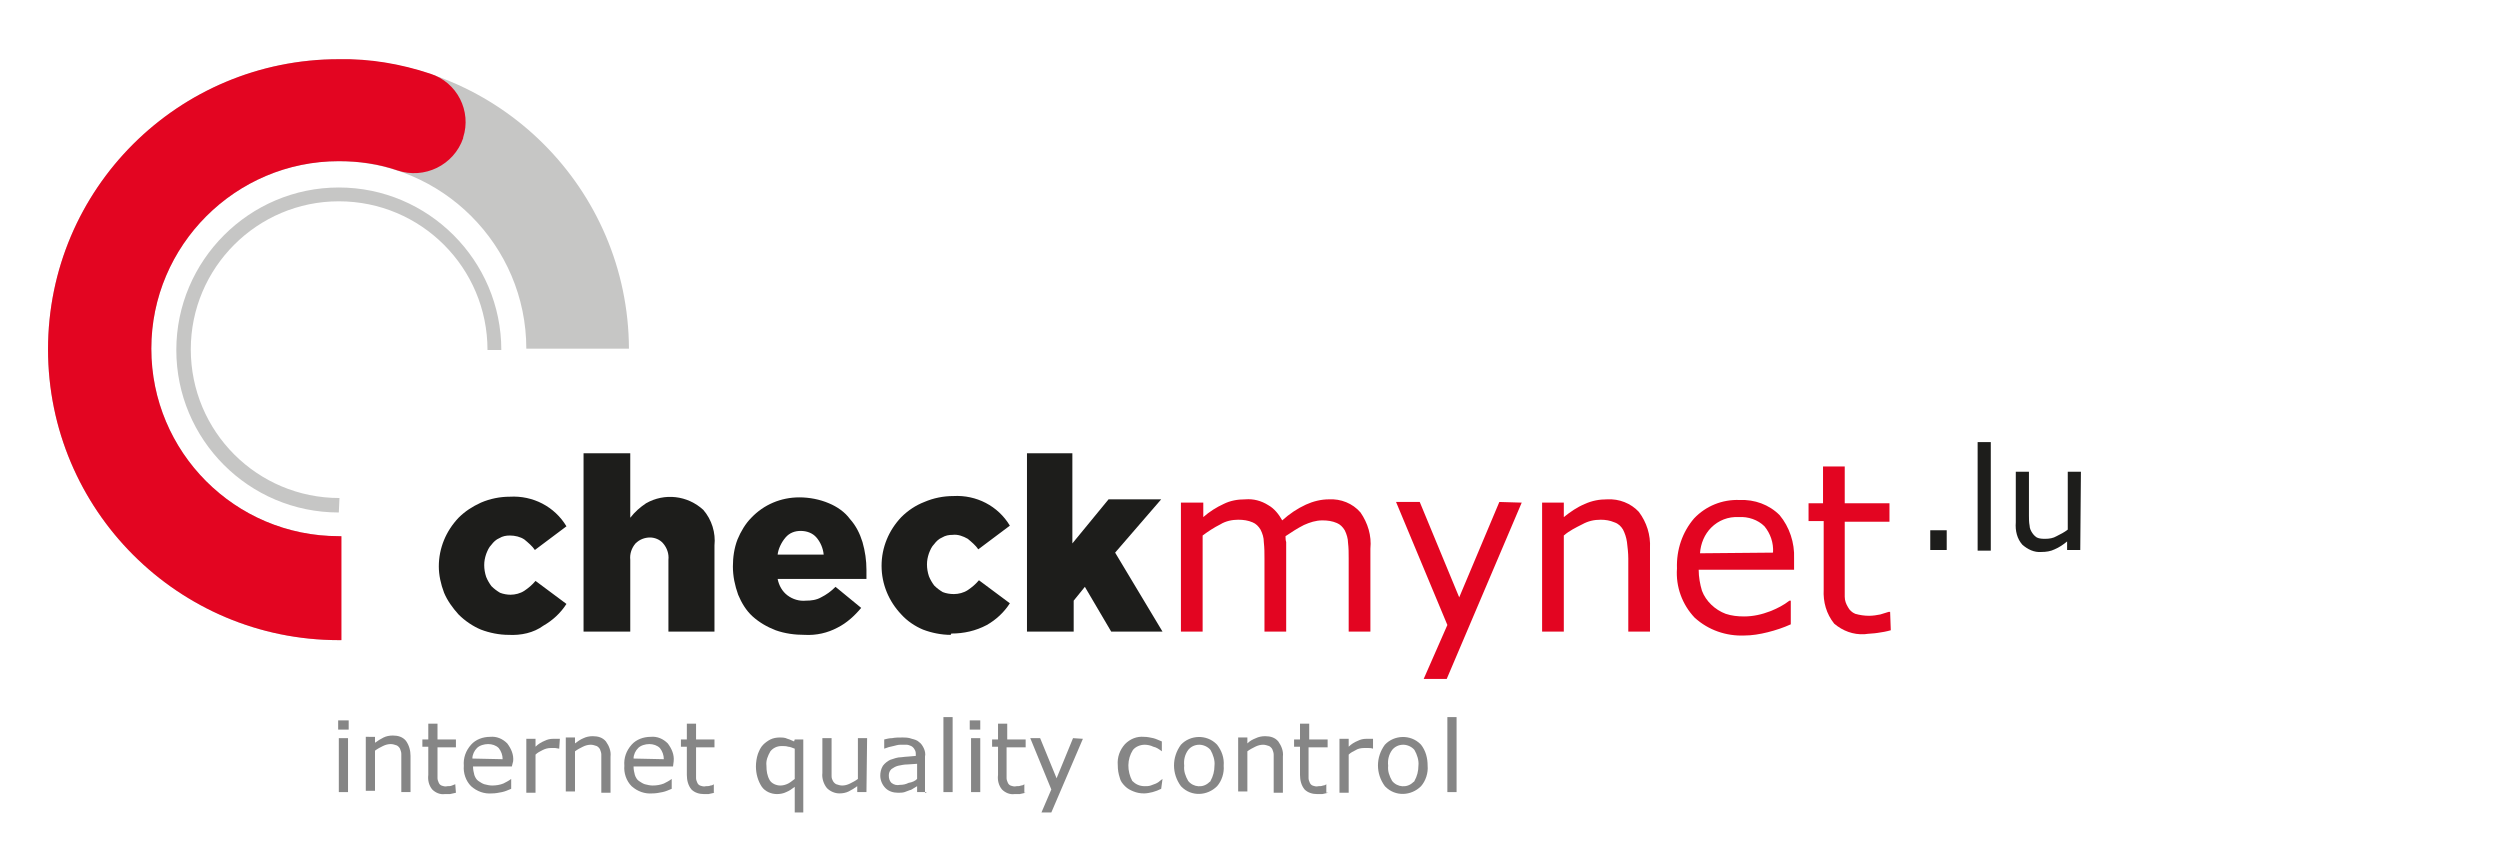 <?xml version="1.0" encoding="utf-8"?>
<!-- Generator: Adobe Illustrator 26.2.1, SVG Export Plug-In . SVG Version: 6.00 Build 0)  -->
<svg version="1.1" id="Calque_1" xmlns="http://www.w3.org/2000/svg" xmlns:xlink="http://www.w3.org/1999/xlink" x="0px" y="0px"
	 viewBox="0 0 380 130" style="enable-background:new 0 0 380 130;" xml:space="preserve">
<style type="text/css">
	.st0{fill:#C6C6C5;}
	.st1{fill:#E30521;}
	.st2{fill:#1D1D1B;}
	.st3{fill:#868686;}
</style>
<g id="Groupe_675" transform="translate(0 0)">
	<g>
		<g id="Groupe_208" transform="translate(0 -0.001)">
			<path id="Tracé_586" class="st0" d="M51.5,9C27.1,9,7.3,28.7,7.3,53.1s19.8,44.2,44.2,44.2h0.3V81.5h-0.3
				C35.7,81.5,23,68.7,23,53s12.8-28.5,28.5-28.5S80,37.3,80,53h15.6C95.5,28.7,75.8,9,51.5,9"/>
			<path id="Tracé_587" class="st1" d="M65.4,11.2C60.9,9.7,56.2,8.9,51.5,9C27.1,9,7.3,28.7,7.3,53.1s19.8,44.2,44.2,44.2h0.4
				V81.5h-0.4C35.7,81.5,23,68.7,23,53c0-15.7,12.8-28.5,28.5-28.5c3,0,6,0.4,8.9,1.4c4.1,1.4,8.6-0.8,10-4.9l0-0.1
				C71.7,16.9,69.5,12.5,65.4,11.2C65.4,11.2,65.4,11.2,65.4,11.2L65.4,11.2"/>
			<path id="Tracé_588" class="st0" d="M51.5,77.9c-13.7,0-24.7-11.1-24.7-24.7s11.1-24.7,24.7-24.7s24.7,11.1,24.7,24.7
				c0,0,0,0,0,0h-2.1c0-12.5-10.1-22.6-22.6-22.6C39.1,30.6,29,40.7,29,53.1c0,12.5,10.1,22.6,22.6,22.6L51.5,77.9z"/>
			<path id="Tracé_589" class="st2" d="M77.3,96.5c-1.4,0-2.9-0.3-4.2-0.8c-1.2-0.5-2.4-1.3-3.4-2.3c-0.9-1-1.7-2.1-2.2-3.3
				c-0.5-1.3-0.8-2.7-0.8-4c0-2.8,1.1-5.4,3-7.4c1-1,2.1-1.7,3.4-2.3c1.4-0.6,2.9-0.9,4.4-0.9c3.5-0.2,6.8,1.5,8.6,4.5l-4.8,3.6
				c-0.4-0.6-1-1.1-1.6-1.6c-0.6-0.4-1.4-0.6-2.2-0.6c-0.6,0-1.1,0.1-1.6,0.4c-0.5,0.2-0.9,0.6-1.2,1c-0.4,0.4-0.6,0.9-0.8,1.4
				c-0.2,0.6-0.3,1.1-0.3,1.7c0,0.6,0.1,1.2,0.3,1.8c0.2,0.5,0.5,1,0.8,1.4c0.4,0.4,0.8,0.7,1.3,1c0.5,0.2,1.1,0.3,1.6,0.3
				c0.7,0,1.5-0.2,2.1-0.6c0.6-0.4,1.2-0.9,1.7-1.5l4.7,3.5c-0.9,1.4-2.1,2.5-3.5,3.3C81.1,96.2,79.2,96.6,77.3,96.5"/>
			<path id="Tracé_590" class="st2" d="M88.7,68.9h7.1v9.8c0.7-0.9,1.5-1.6,2.4-2.2c2.8-1.6,6.3-1.2,8.7,1c1.3,1.5,1.9,3.5,1.7,5.4
				V96h-7V85.1c0.1-0.9-0.2-1.8-0.8-2.5c-0.5-0.6-1.3-0.9-2-0.9c-0.8,0-1.6,0.3-2.2,0.9c-0.6,0.7-0.9,1.6-0.8,2.5V96h-7.1V68.9z"/>
			<path id="Tracé_591" class="st2" d="M125.2,84.3c-0.1-1-0.5-1.9-1.1-2.6c-0.6-0.7-1.5-1-2.4-1c-0.9,0-1.7,0.3-2.3,1
				c-0.6,0.7-1.1,1.7-1.2,2.6L125.2,84.3z M122.3,96.5c-1.5,0-3-0.2-4.4-0.7c-1.3-0.5-2.5-1.2-3.5-2.1c-1-0.9-1.7-2.1-2.2-3.3
				c-0.5-1.4-0.8-2.8-0.8-4.3c0-1.4,0.2-2.8,0.7-4.1c0.5-1.2,1.2-2.4,2.1-3.3c1.9-2,4.5-3.1,7.3-3.1c1.5,0,3.1,0.3,4.5,0.9
				c1.2,0.5,2.4,1.3,3.2,2.4c0.9,1,1.5,2.2,1.9,3.5c0.4,1.4,0.6,2.8,0.6,4.2v0.7c0,0.2,0,0.5,0,0.7h-13.5c0.2,1,0.7,1.9,1.5,2.5
				c0.8,0.6,1.8,0.9,2.8,0.8c0.8,0,1.6-0.1,2.3-0.5c0.8-0.4,1.5-0.9,2.2-1.6l3.9,3.2c-1,1.2-2.2,2.3-3.6,3
				C125.8,96.2,124.1,96.6,122.3,96.5L122.3,96.5z"/>
			<path id="Tracé_592" class="st2" d="M144.5,96.5c-1.4,0-2.9-0.3-4.2-0.8c-1.2-0.5-2.4-1.3-3.3-2.3c-1.9-2-3-4.6-3-7.4
				c0-2.8,1.1-5.4,3-7.4c1-1,2.2-1.8,3.5-2.3c1.4-0.6,2.9-0.9,4.4-0.9c3.5-0.2,6.8,1.5,8.6,4.5l-4.8,3.6c-0.4-0.6-1-1.1-1.6-1.6
				c-0.7-0.4-1.5-0.7-2.3-0.6c-0.6,0-1.1,0.1-1.6,0.4c-0.5,0.2-0.9,0.6-1.2,1c-0.4,0.4-0.6,0.9-0.8,1.4c-0.2,0.6-0.3,1.1-0.3,1.7
				c0,0.6,0.1,1.2,0.3,1.8c0.2,0.5,0.5,1,0.8,1.4c0.4,0.4,0.8,0.7,1.3,1c0.5,0.2,1.1,0.3,1.7,0.3c0.7,0,1.5-0.2,2.1-0.6
				c0.6-0.4,1.2-0.9,1.7-1.5l4.7,3.5c-0.9,1.4-2.1,2.5-3.5,3.3c-1.7,0.9-3.5,1.3-5.4,1.3L144.5,96.5z"/>
			<path id="Tracé_593" class="st2" d="M155.9,68.9h7.1v13.7l5.5-6.7h8l-7,8.1l7.2,12h-7.8l-4-6.8l-1.7,2.1V96h-7.1V68.9z"/>
			<path id="Tracé_594" class="st1" d="M208.3,96H205V84.9c0-0.8,0-1.6-0.1-2.4c0-0.6-0.2-1.3-0.5-1.9c-0.3-0.5-0.7-0.9-1.2-1.1
				c-0.7-0.3-1.4-0.4-2.2-0.4c-1,0-1.9,0.3-2.8,0.7c-1,0.5-1.9,1.1-2.8,1.7c0,0.3,0,0.6,0.1,0.9c0,0.4,0,0.7,0,1.1V96h-3.3V84.9
				c0-0.8,0-1.6-0.1-2.5c0-0.7-0.2-1.3-0.5-1.9c-0.3-0.5-0.7-0.9-1.2-1.1c-0.7-0.3-1.4-0.4-2.2-0.4c-0.9,0-1.9,0.2-2.7,0.7
				c-1,0.5-1.9,1.1-2.7,1.7V96h-3.3V76.4h3.4v2.2c0.9-0.8,2-1.5,3.1-2c1-0.5,2.1-0.7,3.3-0.7c1.2-0.1,2.4,0.2,3.5,0.9
				c0.9,0.5,1.6,1.4,2.1,2.3c1.1-1,2.3-1.8,3.6-2.4c1.1-0.5,2.3-0.8,3.5-0.8c1.8-0.1,3.6,0.6,4.8,2c1.1,1.6,1.7,3.5,1.5,5.5
				L208.3,96L208.3,96z"/>
			<path id="Tracé_595" class="st1" d="M231.3,76.4l-11.4,26.8h-3.5l3.6-8.2l-7.8-18.7h3.6l6,14.5l6.1-14.5L231.3,76.4z"/>
			<path id="Tracé_596" class="st1" d="M250.8,96h-3.3V84.9c0-0.8-0.1-1.7-0.2-2.5c-0.1-0.7-0.3-1.3-0.6-1.9
				c-0.3-0.5-0.7-0.9-1.3-1.1c-0.7-0.3-1.4-0.4-2.1-0.4c-1,0-1.9,0.2-2.8,0.7c-1,0.5-2,1-2.8,1.7V96h-3.3V76.4h3.3v2.2
				c1-0.8,2-1.5,3.2-2c1.1-0.5,2.2-0.7,3.4-0.7c1.8-0.1,3.6,0.6,4.8,1.9c1.2,1.6,1.8,3.5,1.7,5.5L250.8,96L250.8,96z"/>
			<path id="Tracé_597" class="st1" d="M272.7,86.6h-14.5c0,1.1,0.2,2.2,0.5,3.2c0.6,1.6,2,2.9,3.6,3.5c0.9,0.3,1.8,0.4,2.8,0.4
				c1.4,0,2.7-0.3,4-0.8c1-0.4,2-0.9,2.9-1.6h0.2v3.6c-1.1,0.5-2.3,0.9-3.5,1.2c-1.2,0.3-2.4,0.5-3.6,0.5c-2.7,0.1-5.4-0.8-7.5-2.7
				c-1.9-2-2.9-4.7-2.7-7.5c-0.1-2.8,0.8-5.5,2.6-7.6c1.8-1.9,4.3-2.9,6.9-2.8c2.3-0.1,4.5,0.7,6.1,2.3c1.5,1.8,2.3,4.2,2.2,6.6
				L272.7,86.6z M269.5,84c0.1-1.5-0.4-2.9-1.3-4c-1-1-2.5-1.5-3.9-1.4c-1.6-0.1-3.1,0.5-4.2,1.6c-1,1-1.6,2.4-1.7,3.9L269.5,84z"/>
			<path id="Tracé_598" class="st1" d="M287.4,95.8c-0.7,0.2-1.3,0.3-2,0.4c-0.6,0.1-1.3,0.1-2,0.2c-1.7,0.1-3.3-0.5-4.6-1.6
				c-1.2-1.5-1.7-3.3-1.6-5.2V79.2h-2.3v-2.7h2.2v-5.6h3.3v5.6h6.8v2.8h-6.8v11.4c0,0.6,0.2,1.1,0.5,1.6c0.2,0.4,0.6,0.8,1.1,1
				c0.7,0.2,1.4,0.3,2.1,0.3c0.6,0,1.2-0.1,1.7-0.2c0.6-0.2,1-0.3,1.3-0.4h0.2L287.4,95.8z"/>
			<rect id="Rectangle_146" x="293.4" y="80.6" class="st2" width="2.5" height="3"/>
			<rect id="Rectangle_147" x="300.6" y="67.2" class="st2" width="2" height="16.5"/>
			<path id="Tracé_599" class="st2" d="M316.2,83.6h-2v-1.3c-0.6,0.5-1.2,0.9-1.9,1.2c-0.6,0.3-1.3,0.4-2,0.4
				c-1.1,0.1-2.1-0.4-2.9-1.1c-0.8-0.9-1.1-2.1-1-3.4v-7.7h2v6.7c0,0.5,0,1,0.1,1.5c0,0.4,0.2,0.8,0.4,1.1c0.2,0.3,0.4,0.5,0.7,0.7
				c0.4,0.2,0.9,0.2,1.3,0.2c0.6,0,1.2-0.1,1.7-0.4c0.6-0.3,1.2-0.6,1.7-1v-8.8h2L316.2,83.6L316.2,83.6z"/>
			<path id="Tracé_600" class="st3" d="M53,110.9h-1.6v-1.4H53V110.9z M52.9,120.4h-1.4v-8.2h1.4L52.9,120.4z"/>
			<path id="Tracé_601" class="st3" d="M62.4,120.4H61v-4.7c0-0.4,0-0.7,0-1.1c0-0.3-0.1-0.5-0.2-0.8c-0.1-0.2-0.3-0.4-0.5-0.5
				c-0.3-0.1-0.6-0.2-0.9-0.2c-0.4,0-0.8,0.1-1.2,0.3c-0.4,0.2-0.8,0.4-1.2,0.7v6.1h-1.4v-8.2H57v0.9c0.4-0.3,0.9-0.6,1.3-0.8
				c0.4-0.2,0.9-0.3,1.4-0.3c0.8,0,1.5,0.2,2,0.8c0.5,0.7,0.7,1.5,0.7,2.3L62.4,120.4z"/>
			<path id="Tracé_602" class="st3" d="M69.3,120.5l-0.9,0.2h-0.8c-0.7,0.1-1.4-0.2-1.9-0.7c-0.5-0.6-0.7-1.4-0.6-2.2v-4.3h-0.9
				v-1.1h0.9v-2.4h1.4v2.4h2.8v1.2h-2.8v4.7c0,0.2,0.1,0.5,0.2,0.7c0.1,0.2,0.2,0.3,0.4,0.4c0.3,0.1,0.6,0.2,0.9,0.1
				c0.2,0,0.5,0,0.7-0.1l0.5-0.2L69.3,120.5z"/>
			<path id="Tracé_603" class="st3" d="M77.8,116.5h-5.9c0,0.5,0.1,0.9,0.2,1.3c0.1,0.3,0.3,0.7,0.6,0.9c0.3,0.2,0.6,0.4,0.9,0.5
				c0.4,0.1,0.8,0.2,1.2,0.2c0.6,0,1.2-0.1,1.7-0.3c0.4-0.2,0.8-0.4,1.2-0.7v1.5c-0.5,0.2-0.9,0.4-1.4,0.5c-0.5,0.1-1,0.2-1.5,0.2
				c-1.2,0.1-2.3-0.3-3.2-1.1c-0.8-0.8-1.2-2-1.1-3.1c-0.1-1.2,0.3-2.3,1.1-3.2c0.7-0.8,1.8-1.2,2.9-1.2c1-0.1,1.9,0.3,2.6,1
				c0.6,0.8,1,1.7,0.9,2.7L77.8,116.5z M76.4,115.4c0-0.6-0.2-1.2-0.6-1.7c-0.4-0.4-1-0.6-1.6-0.6c-0.6,0-1.3,0.2-1.7,0.6
				c-0.4,0.4-0.7,1-0.7,1.6L76.4,115.4z"/>
			<path id="Tracé_604" class="st3" d="M85,113.8L85,113.8l-0.6-0.1h-0.7c-0.4,0-0.8,0.1-1.2,0.3c-0.4,0.2-0.8,0.4-1.1,0.7v5.8
				h-1.4v-8.2h1.4v1.2c0.4-0.4,0.9-0.7,1.4-0.9c0.4-0.2,0.8-0.3,1.3-0.3h1L85,113.8z"/>
			<path id="Tracé_605" class="st3" d="M92.8,120.5h-1.4v-4.7c0-0.4,0-0.7,0-1.1c0-0.3-0.1-0.5-0.2-0.8c-0.1-0.2-0.3-0.4-0.5-0.5
				c-0.3-0.1-0.6-0.2-0.9-0.2c-0.4,0-0.8,0.1-1.2,0.3c-0.4,0.2-0.8,0.4-1.2,0.7v6.1H86v-8.2h1.4v0.9c0.4-0.3,0.8-0.6,1.3-0.8
				c0.4-0.2,0.9-0.3,1.4-0.3c0.8,0,1.5,0.2,2,0.8c0.5,0.7,0.8,1.5,0.7,2.3L92.8,120.5z"/>
			<path id="Tracé_606" class="st3" d="M102.3,116.5h-6c0,0.5,0.1,0.9,0.2,1.3c0.1,0.3,0.3,0.7,0.6,0.9c0.3,0.2,0.6,0.4,0.9,0.5
				c0.4,0.1,0.8,0.2,1.2,0.2c0.6,0,1.2-0.1,1.7-0.3c0.4-0.2,0.8-0.4,1.2-0.7v1.5c-0.5,0.2-0.9,0.4-1.4,0.5c-0.5,0.1-1,0.2-1.5,0.2
				c-1.2,0.1-2.3-0.3-3.2-1.1c-0.8-0.8-1.2-2-1.1-3.1c-0.1-1.2,0.3-2.3,1.1-3.2c0.7-0.8,1.8-1.2,2.9-1.2c1-0.1,1.9,0.3,2.6,1
				c0.6,0.8,1,1.7,0.9,2.7L102.3,116.5z M100.9,115.4c0-0.6-0.2-1.2-0.6-1.7c-0.4-0.4-1-0.6-1.6-0.6c-0.6,0-1.3,0.2-1.7,0.6
				c-0.4,0.4-0.7,1-0.7,1.6L100.9,115.4z"/>
			<path id="Tracé_607" class="st3" d="M108.6,120.5l-0.9,0.2H107c-0.7,0-1.4-0.2-1.9-0.7c-0.5-0.6-0.7-1.4-0.7-2.2v-4.3h-0.9v-1.1
				h0.9v-2.4h1.4v2.4h2.8v1.2h-2.8v4.7c0,0.2,0.1,0.5,0.2,0.7c0.1,0.2,0.2,0.3,0.4,0.4c0.3,0.1,0.6,0.2,0.9,0.1c0.2,0,0.5,0,0.7-0.1
				c0.2,0,0.4-0.1,0.5-0.2v1.3L108.6,120.5z"/>
			<path id="Tracé_608" class="st3" d="M122.2,123.5h-1.4v-3.9c-0.4,0.3-0.8,0.6-1.3,0.8c-0.4,0.2-0.9,0.3-1.4,0.3
				c-0.9,0-1.8-0.4-2.3-1.1c-0.6-0.9-0.9-2-0.9-3.1c0-0.6,0.1-1.3,0.3-1.9c0.2-0.5,0.4-1,0.8-1.4c0.3-0.3,0.7-0.6,1.1-0.8
				c0.4-0.2,0.9-0.3,1.4-0.3c0.4,0,0.8,0,1.2,0.2c0.4,0.1,0.7,0.3,1,0.4l0.1-0.3h1.3V123.5z M120.8,118.4v-4.6
				c-0.3-0.1-0.7-0.3-1-0.3c-0.3-0.1-0.6-0.1-1-0.1c-0.7,0-1.3,0.3-1.7,0.8c-0.4,0.7-0.7,1.4-0.6,2.2c0,0.8,0.1,1.5,0.5,2.2
				c0.3,0.5,1,0.8,1.6,0.8c0.4,0,0.8-0.1,1.2-0.3C120.2,118.9,120.5,118.6,120.8,118.4L120.8,118.4z"/>
			<path id="Tracé_609" class="st3" d="M131.7,120.4h-1.4v-0.9c-0.4,0.3-0.9,0.6-1.3,0.8c-0.4,0.2-0.9,0.3-1.4,0.3
				c-0.7,0-1.4-0.3-1.9-0.8c-0.5-0.6-0.8-1.5-0.7-2.3v-5.3h1.4v4.7c0,0.4,0,0.7,0,1.1c0,0.3,0.1,0.5,0.2,0.7
				c0.1,0.2,0.3,0.4,0.5,0.5c0.3,0.1,0.6,0.2,0.9,0.2c0.4,0,0.8-0.1,1.2-0.3c0.4-0.2,0.8-0.4,1.2-0.7v-6.2h1.4L131.7,120.4z"/>
			<path id="Tracé_610" class="st3" d="M140.8,120.4h-1.4v-0.9l-0.5,0.3c-0.2,0.1-0.4,0.3-0.6,0.3c-0.3,0.1-0.5,0.2-0.8,0.3
				c-0.3,0.1-0.7,0.1-1,0.1c-0.7,0-1.4-0.2-1.9-0.7c-0.5-0.5-0.8-1.2-0.8-1.9c0-0.5,0.1-1,0.4-1.5c0.3-0.4,0.7-0.7,1.1-0.9
				c0.6-0.2,1.1-0.4,1.7-0.4c0.7-0.1,1.4-0.1,2.2-0.2v-0.2c0-0.3,0-0.5-0.2-0.8c-0.1-0.2-0.3-0.4-0.5-0.5c-0.2-0.1-0.5-0.2-0.7-0.2
				c-0.3,0-0.6,0-0.9,0c-0.4,0-0.7,0.1-1.1,0.2c-0.5,0.1-0.9,0.2-1.4,0.4v-1.4c0.4-0.1,0.8-0.2,1.2-0.2c0.5-0.1,1-0.1,1.5-0.1
				c0.5,0,1,0,1.5,0.2c0.4,0.1,0.8,0.2,1.1,0.5c0.3,0.2,0.5,0.5,0.7,0.9c0.2,0.4,0.3,0.9,0.2,1.3v5.5H140.8z M139.4,118.4v-2.3
				l-1.5,0.1c-0.5,0-0.9,0.1-1.4,0.2c-0.4,0.1-0.7,0.3-1,0.5c-0.3,0.3-0.4,0.6-0.4,1c0,0.4,0.1,0.8,0.4,1.1c0.4,0.3,0.8,0.4,1.3,0.3
				c0.5,0,0.9-0.1,1.3-0.3C138.7,118.9,139.1,118.7,139.4,118.4"/>
			<rect id="Rectangle_148" x="143.4" y="109" class="st3" width="1.4" height="11.4"/>
			<path id="Tracé_611" class="st3" d="M149,110.9h-1.6v-1.4h1.6V110.9z M149,120.4h-1.4v-8.2h1.4V120.4z"/>
			<path id="Tracé_612" class="st3" d="M155.9,120.5l-0.9,0.2h-0.8c-0.7,0.1-1.4-0.2-1.9-0.7c-0.5-0.6-0.7-1.4-0.6-2.2v-4.3h-0.9
				v-1.1h0.9v-2.4h1.4v2.4h2.8v1.2H153v4.7c0,0.2,0.1,0.5,0.2,0.7c0.1,0.2,0.2,0.3,0.4,0.4c0.3,0.1,0.6,0.2,0.9,0.1
				c0.2,0,0.5,0,0.7-0.1c0.2,0,0.4-0.1,0.5-0.2v1.3L155.9,120.5z"/>
			<path id="Tracé_613" class="st3" d="M164.6,112.3l-4.8,11.2h-1.5l1.5-3.5l-3.2-7.8h1.5l2.5,6.1l2.5-6.1L164.6,112.3z"/>
			<path id="Tracé_614" class="st3" d="M176.5,119.9c-0.4,0.2-0.9,0.4-1.3,0.5c-0.4,0.1-0.9,0.2-1.3,0.2c-0.6,0-1.1-0.1-1.6-0.3
				c-0.5-0.2-0.9-0.4-1.3-0.8c-0.4-0.4-0.7-0.8-0.8-1.3c-0.2-0.6-0.3-1.2-0.3-1.9c-0.1-1.2,0.3-2.3,1.1-3.2c0.8-0.8,1.8-1.2,2.9-1.1
				c0.5,0,0.9,0.1,1.4,0.2c0.4,0.1,0.8,0.3,1.3,0.5v1.5c-0.4-0.3-0.8-0.6-1.3-0.7c-0.4-0.2-0.9-0.3-1.3-0.3c-0.7,0-1.4,0.3-1.8,0.8
				c-0.9,1.4-0.9,3.2-0.1,4.7c0.5,0.5,1.1,0.8,1.9,0.8c0.3,0,0.6,0,0.9-0.1c0.3-0.1,0.5-0.2,0.8-0.3c0.2-0.1,0.4-0.2,0.6-0.4
				c0.1-0.1,0.3-0.2,0.4-0.3L176.5,119.9z"/>
			<path id="Tracé_615" class="st3" d="M186,116.4c0.1,1.1-0.3,2.3-1,3.1c-1.5,1.5-3.9,1.6-5.4,0.1l-0.1-0.1
				c-1.4-1.9-1.4-4.4,0-6.3c1.4-1.5,3.9-1.6,5.4-0.1c0,0,0.1,0.1,0.1,0.1C185.7,114.1,186.1,115.2,186,116.4 M184.6,116.4
				c0.1-0.8-0.2-1.7-0.6-2.4c-0.4-0.5-1.1-0.8-1.7-0.8c-0.7,0-1.3,0.3-1.7,0.8c-0.5,0.7-0.7,1.5-0.6,2.4c-0.1,0.8,0.2,1.6,0.6,2.3
				c0.8,1,2.3,1.1,3.2,0.2c0.1-0.1,0.2-0.1,0.2-0.2C184.4,118,184.6,117.2,184.6,116.4"/>
			<path id="Tracé_616" class="st3" d="M195,120.5h-1.4v-4.7c0-0.4,0-0.7,0-1.1c0-0.3-0.1-0.5-0.2-0.8c-0.1-0.2-0.3-0.4-0.5-0.5
				c-0.3-0.1-0.6-0.2-0.9-0.2c-0.4,0-0.8,0.1-1.2,0.3c-0.4,0.2-0.8,0.4-1.2,0.7v6.1h-1.4v-8.2h1.4v0.9c0.4-0.4,0.8-0.6,1.3-0.8
				c0.4-0.2,0.9-0.3,1.4-0.3c0.8,0,1.5,0.2,2,0.8c0.5,0.7,0.8,1.5,0.7,2.3L195,120.5L195,120.5z"/>
			<path id="Tracé_617" class="st3" d="M201.9,120.5l-0.9,0.2h-0.8c-0.7,0-1.4-0.2-1.9-0.7c-0.5-0.6-0.7-1.4-0.7-2.2v-4.3h-0.9
				v-1.1h0.9v-2.4h1.4v2.4h2.8v1.2h-2.9v4.7c0,0.2,0.1,0.5,0.2,0.7c0.1,0.2,0.2,0.3,0.4,0.4c0.3,0.1,0.6,0.2,0.9,0.1
				c0.2,0,0.5,0,0.7-0.1c0.2,0,0.4-0.1,0.5-0.2v1.3L201.9,120.5z"/>
			<path id="Tracé_618" class="st3" d="M208.7,113.8L208.7,113.8c-0.3-0.1-0.5-0.1-0.7-0.1h-0.7c-0.4,0-0.9,0.1-1.2,0.3
				c-0.4,0.2-0.8,0.4-1.1,0.7v5.8h-1.4v-8.2h1.4v1.2c0.4-0.4,0.9-0.7,1.4-0.9c0.4-0.2,0.8-0.3,1.3-0.3h1V113.8L208.7,113.8z"/>
			<path id="Tracé_619" class="st3" d="M217,116.4c0.1,1.1-0.3,2.3-1,3.1c-1.5,1.5-3.9,1.6-5.4,0.1l-0.1-0.1
				c-1.4-1.9-1.4-4.4,0-6.3c1.4-1.5,3.9-1.6,5.4-0.1c0,0,0.1,0.1,0.1,0.1C216.7,114.1,217,115.2,217,116.4 M215.6,116.4
				c0.1-0.8-0.2-1.7-0.6-2.4c-0.4-0.5-1.1-0.8-1.7-0.8c-0.7,0-1.3,0.3-1.7,0.8c-0.5,0.7-0.7,1.5-0.6,2.4c-0.1,0.8,0.2,1.6,0.6,2.3
				c0.8,1,2.3,1.1,3.2,0.2c0.1-0.1,0.2-0.1,0.2-0.2C215.4,118,215.6,117.2,215.6,116.4"/>
			<rect id="Rectangle_149" x="220" y="109" class="st3" width="1.4" height="11.4"/>
		</g>
	</g>
</g>
</svg>
